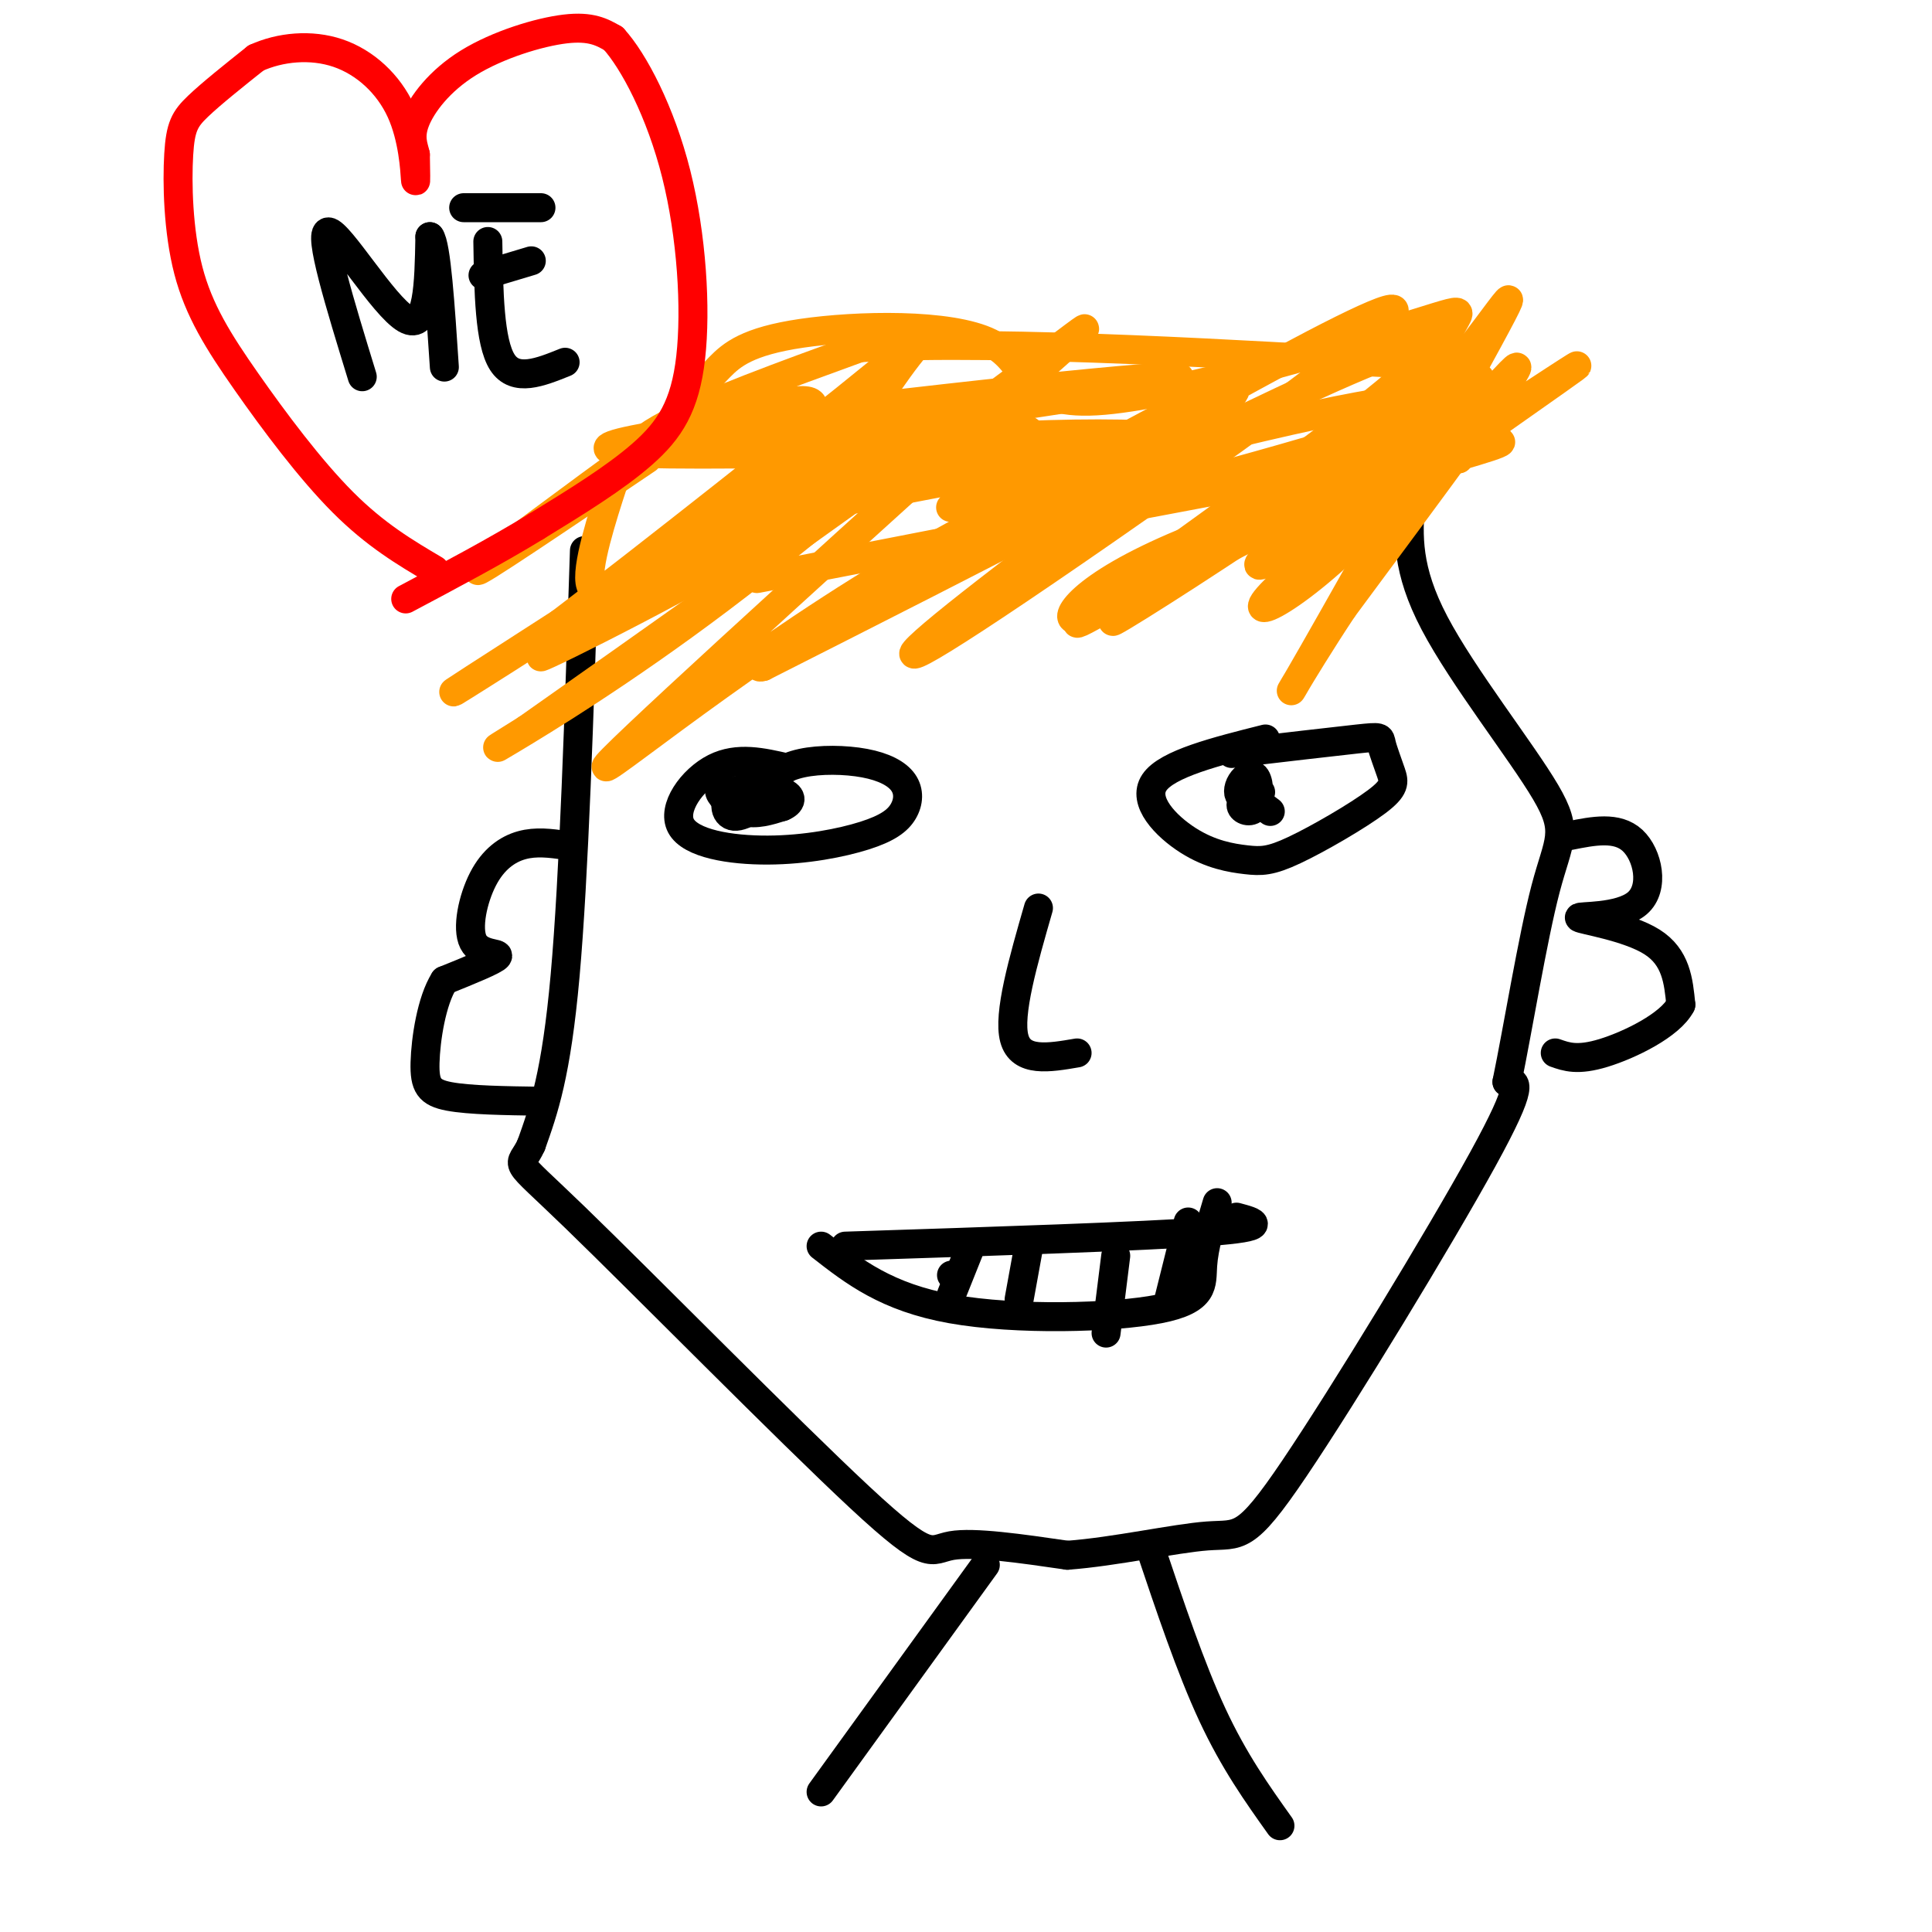 <svg viewBox='0 0 400 400' version='1.1' xmlns='http://www.w3.org/2000/svg' xmlns:xlink='http://www.w3.org/1999/xlink'><g fill='none' stroke='rgb(0,0,0)' stroke-width='6' stroke-linecap='round' stroke-linejoin='round'><path d='M121,114c-1.083,33.750 -2.167,67.500 -4,88c-1.833,20.500 -4.417,27.750 -7,35'/><path d='M110,237c-2.394,5.450 -4.879,1.574 9,15c13.879,13.426 44.121,44.153 59,58c14.879,13.847 14.394,10.813 19,10c4.606,-0.813 14.303,0.593 24,2'/><path d='M221,322c9.796,-0.718 22.285,-3.512 29,-4c6.715,-0.488 7.654,1.330 18,-14c10.346,-15.330 30.099,-47.809 39,-64c8.901,-16.191 6.951,-16.096 5,-16'/><path d='M312,224c2.234,-10.801 5.321,-29.802 8,-40c2.679,-10.198 4.952,-11.592 0,-20c-4.952,-8.408 -17.129,-23.831 -23,-35c-5.871,-11.169 -5.435,-18.085 -5,-25'/><path d='M292,104c-1.000,-5.500 -1.000,-6.750 -1,-8'/></g>
<g fill='none' stroke='rgb(255,153,0)' stroke-width='6' stroke-linecap='round' stroke-linejoin='round'><path d='M134,95c-18.178,12.274 -36.356,24.548 -35,23c1.356,-1.548 22.245,-16.919 32,-24c9.755,-7.081 8.376,-5.871 14,-7c5.624,-1.129 18.250,-4.595 22,-4c3.750,0.595 -1.376,5.252 -4,9c-2.624,3.748 -2.745,6.586 -17,17c-14.255,10.414 -42.644,28.404 -50,33c-7.356,4.596 6.322,-4.202 20,-13'/><path d='M116,129c17.498,-13.277 51.243,-39.971 66,-52c14.757,-12.029 10.527,-9.395 5,-2c-5.527,7.395 -12.352,19.550 -30,33c-17.648,13.450 -46.120,28.194 -45,28c1.120,-0.194 31.833,-15.325 54,-29c22.167,-13.675 35.787,-25.892 31,-22c-4.787,3.892 -27.981,23.894 -48,39c-20.019,15.106 -36.863,25.316 -43,29c-6.137,3.684 -1.569,0.842 3,-2'/><path d='M109,151c19.906,-14.021 68.171,-48.075 94,-67c25.829,-18.925 29.222,-22.723 6,-2c-23.222,20.723 -73.060,65.967 -82,75c-8.940,9.033 23.016,-18.145 58,-39c34.984,-20.855 72.995,-35.387 69,-31c-3.995,4.387 -49.998,27.694 -96,51'/><path d='M158,138c-6.316,1.863 25.893,-18.978 53,-35c27.107,-16.022 49.111,-27.225 44,-21c-5.111,6.225 -37.336,29.878 -54,43c-16.664,13.122 -17.766,15.713 10,-3c27.766,-18.713 84.398,-58.730 77,-58c-7.398,0.730 -78.828,42.209 -105,58c-26.172,15.791 -7.086,5.896 12,-4'/><path d='M195,118c30.756,-15.480 101.645,-52.181 101,-46c-0.645,6.181 -72.825,55.245 -73,57c-0.175,1.755 71.654,-43.798 82,-50c10.346,-6.202 -40.791,26.945 -62,41c-21.209,14.055 -12.488,9.016 3,-1c15.488,-10.016 37.744,-25.008 60,-40'/><path d='M306,79c-5.725,5.506 -50.037,39.270 -45,38c5.037,-1.270 59.424,-37.575 65,-41c5.576,-3.425 -37.660,26.030 -55,40c-17.340,13.970 -8.784,12.453 6,-1c14.784,-13.453 35.795,-38.844 37,-39c1.205,-0.156 -17.398,24.922 -36,50'/><path d='M278,126c-9.490,14.322 -15.217,25.127 -6,9c9.217,-16.127 33.376,-59.185 39,-70c5.624,-10.815 -7.288,10.613 -22,25c-14.712,14.387 -31.225,21.734 -44,28c-12.775,6.266 -21.813,11.450 -23,10c-1.187,-1.450 5.476,-9.533 32,-19c26.524,-9.467 72.910,-20.318 51,-17c-21.910,3.318 -112.117,20.805 -139,26c-26.883,5.195 9.559,-1.903 46,-9'/><path d='M212,109c24.727,-5.947 63.546,-16.315 79,-22c15.454,-5.685 7.544,-6.689 -19,-1c-26.544,5.689 -71.724,18.070 -75,19c-3.276,0.930 35.350,-9.591 35,-11c-0.350,-1.409 -39.675,6.296 -79,14'/><path d='M153,108c-19.134,6.300 -27.469,15.049 -30,14c-2.531,-1.049 0.742,-11.898 3,-19c2.258,-7.102 3.502,-10.458 12,-15c8.498,-4.542 24.249,-10.271 40,-16'/><path d='M178,72c29.881,-1.774 84.583,1.792 107,3c22.417,1.208 12.548,0.060 10,3c-2.548,2.940 2.226,9.970 7,17'/><path d='M302,95c-0.250,-1.968 -4.377,-15.387 -3,-23c1.377,-7.613 8.256,-9.420 -6,-5c-14.256,4.420 -49.649,15.068 -66,16c-16.351,0.932 -13.661,-7.853 -22,-12c-8.339,-4.147 -27.707,-3.655 -39,-2c-11.293,1.655 -14.512,4.473 -17,7c-2.488,2.527 -4.244,4.764 -6,7'/><path d='M143,83c0.427,2.216 4.493,4.255 6,6c1.507,1.745 0.454,3.198 26,0c25.546,-3.198 77.690,-11.045 68,-11c-9.690,0.045 -81.216,7.981 -106,12c-24.784,4.019 -2.826,4.120 15,4c17.826,-0.120 31.522,-0.463 35,0c3.478,0.463 -3.261,1.731 -10,3'/><path d='M177,97c-11.844,6.059 -36.453,19.706 -31,16c5.453,-3.706 40.967,-24.764 41,-26c0.033,-1.236 -35.414,17.349 -38,20c-2.586,2.651 27.688,-10.632 44,-16c16.312,-5.368 18.660,-2.819 21,-1c2.340,1.819 4.670,2.910 7,4'/><path d='M221,94c5.641,0.579 16.244,0.026 21,-1c4.756,-1.026 3.664,-2.526 -6,-3c-9.664,-0.474 -27.902,0.077 -37,1c-9.098,0.923 -9.057,2.216 3,3c12.057,0.784 36.131,1.057 39,1c2.869,-0.057 -15.466,-0.445 -23,0c-7.534,0.445 -4.267,1.722 -1,3'/></g>
<g fill='none' stroke='rgb(0,0,0)' stroke-width='6' stroke-linecap='round' stroke-linejoin='round'><path d='M163,159c-5.147,-1.191 -10.294,-2.382 -15,0c-4.706,2.382 -8.973,8.336 -7,12c1.973,3.664 10.184,5.038 18,5c7.816,-0.038 15.237,-1.488 20,-3c4.763,-1.512 6.869,-3.087 8,-5c1.131,-1.913 1.286,-4.165 0,-6c-1.286,-1.835 -4.015,-3.255 -8,-4c-3.985,-0.745 -9.227,-0.816 -13,0c-3.773,0.816 -6.078,2.519 -7,4c-0.922,1.481 -0.461,2.741 0,4'/><path d='M262,153c-10.196,2.563 -20.392,5.127 -23,9c-2.608,3.873 2.371,9.057 7,12c4.629,2.943 8.907,3.647 12,4c3.093,0.353 5.001,0.355 10,-2c4.999,-2.355 13.088,-7.068 17,-10c3.912,-2.932 3.646,-4.085 3,-6c-0.646,-1.915 -1.674,-4.593 -2,-6c-0.326,-1.407 0.050,-1.545 -5,-1c-5.050,0.545 -15.525,1.772 -26,3'/><path d='M263,168c0.000,0.000 -4.000,-3.000 -4,-3'/><path d='M259,165c-1.242,-0.109 -2.346,1.117 -2,2c0.346,0.883 2.142,1.422 3,0c0.858,-1.422 0.776,-4.804 0,-6c-0.776,-1.196 -2.247,-0.207 -3,1c-0.753,1.207 -0.786,2.630 0,3c0.786,0.370 2.393,-0.315 4,-1'/><path d='M152,164c-1.644,-0.467 -3.289,-0.933 -3,0c0.289,0.933 2.511,3.267 5,4c2.489,0.733 5.244,-0.133 8,-1'/><path d='M162,167c1.812,-0.736 2.340,-2.077 0,-3c-2.340,-0.923 -7.550,-1.430 -10,0c-2.450,1.430 -2.141,4.796 0,5c2.141,0.204 6.115,-2.753 6,-4c-0.115,-1.247 -4.319,-0.785 -6,0c-1.681,0.785 -0.841,1.892 0,3'/><path d='M215,188c-3.167,11.000 -6.333,22.000 -5,27c1.333,5.000 7.167,4.000 13,3'/><path d='M170,258c6.798,5.304 13.595,10.607 27,13c13.405,2.393 33.417,1.875 43,0c9.583,-1.875 8.738,-5.107 9,-9c0.262,-3.893 1.631,-8.446 3,-13'/><path d='M175,258c30.750,-1.000 61.500,-2.000 75,-3c13.500,-1.000 9.750,-2.000 6,-3'/><path d='M197,264c0.000,0.000 0.100,0.100 0.1,0.1'/><path d='M201,258c0.000,0.000 -4.000,10.000 -4,10'/><path d='M213,258c0.000,0.000 -2.000,11.000 -2,11'/><path d='M231,260c0.000,0.000 -2.000,16.000 -2,16'/><path d='M246,253c0.000,0.000 -4.000,16.000 -4,16'/><path d='M204,324c0.000,0.000 -34.000,47.000 -34,47'/><path d='M238,320c4.250,12.667 8.500,25.333 13,35c4.500,9.667 9.250,16.333 14,23'/><path d='M117,175c-3.016,-0.415 -6.032,-0.829 -9,0c-2.968,0.829 -5.888,2.903 -8,7c-2.112,4.097 -3.415,10.219 -2,13c1.415,2.781 5.547,2.223 5,3c-0.547,0.777 -5.774,2.888 -11,5'/><path d='M92,203c-2.679,4.214 -3.875,12.250 -4,17c-0.125,4.750 0.821,6.214 5,7c4.179,0.786 11.589,0.893 19,1'/><path d='M325,173c4.907,-0.978 9.815,-1.955 13,1c3.185,2.955 4.648,9.844 1,13c-3.648,3.156 -12.405,2.581 -12,3c0.405,0.419 9.973,1.834 15,5c5.027,3.166 5.514,8.083 6,13'/><path d='M348,208c-2.178,4.244 -10.622,8.356 -16,10c-5.378,1.644 -7.689,0.822 -10,0'/><path d='M75,78c-4.622,-15.044 -9.244,-30.089 -7,-30c2.244,0.089 11.356,15.311 16,18c4.644,2.689 4.822,-7.156 5,-17'/><path d='M89,49c1.333,1.667 2.167,14.333 3,27'/><path d='M101,50c0.167,10.417 0.333,20.833 3,25c2.667,4.167 7.833,2.083 13,0'/><path d='M100,57c0.000,0.000 10.000,-3.000 10,-3'/><path d='M96,43c0.000,0.000 16.000,0.000 16,0'/></g>
<g fill='none' stroke='rgb(255,0,0)' stroke-width='6' stroke-linecap='round' stroke-linejoin='round'><path d='M90,118c-6.110,-3.606 -12.220,-7.212 -19,-14c-6.780,-6.788 -14.231,-16.758 -20,-25c-5.769,-8.242 -9.856,-14.756 -12,-23c-2.144,-8.244 -2.347,-18.220 -2,-24c0.347,-5.780 1.242,-7.366 4,-10c2.758,-2.634 7.379,-6.317 12,-10'/><path d='M53,12c4.967,-2.262 11.383,-2.915 17,-1c5.617,1.915 10.435,6.400 13,12c2.565,5.600 2.876,12.314 3,14c0.124,1.686 0.062,-1.657 0,-5'/><path d='M86,32c-0.380,-1.750 -1.329,-3.624 0,-7c1.329,-3.376 4.935,-8.255 11,-12c6.065,-3.745 14.590,-6.356 20,-7c5.410,-0.644 7.705,0.678 10,2'/><path d='M127,8c4.220,4.619 9.770,15.166 13,28c3.230,12.834 4.139,27.955 3,38c-1.139,10.045 -4.325,15.013 -10,20c-5.675,4.987 -13.837,9.994 -22,15'/><path d='M111,109c-8.167,5.000 -17.583,10.000 -27,15'/></g>
</svg>